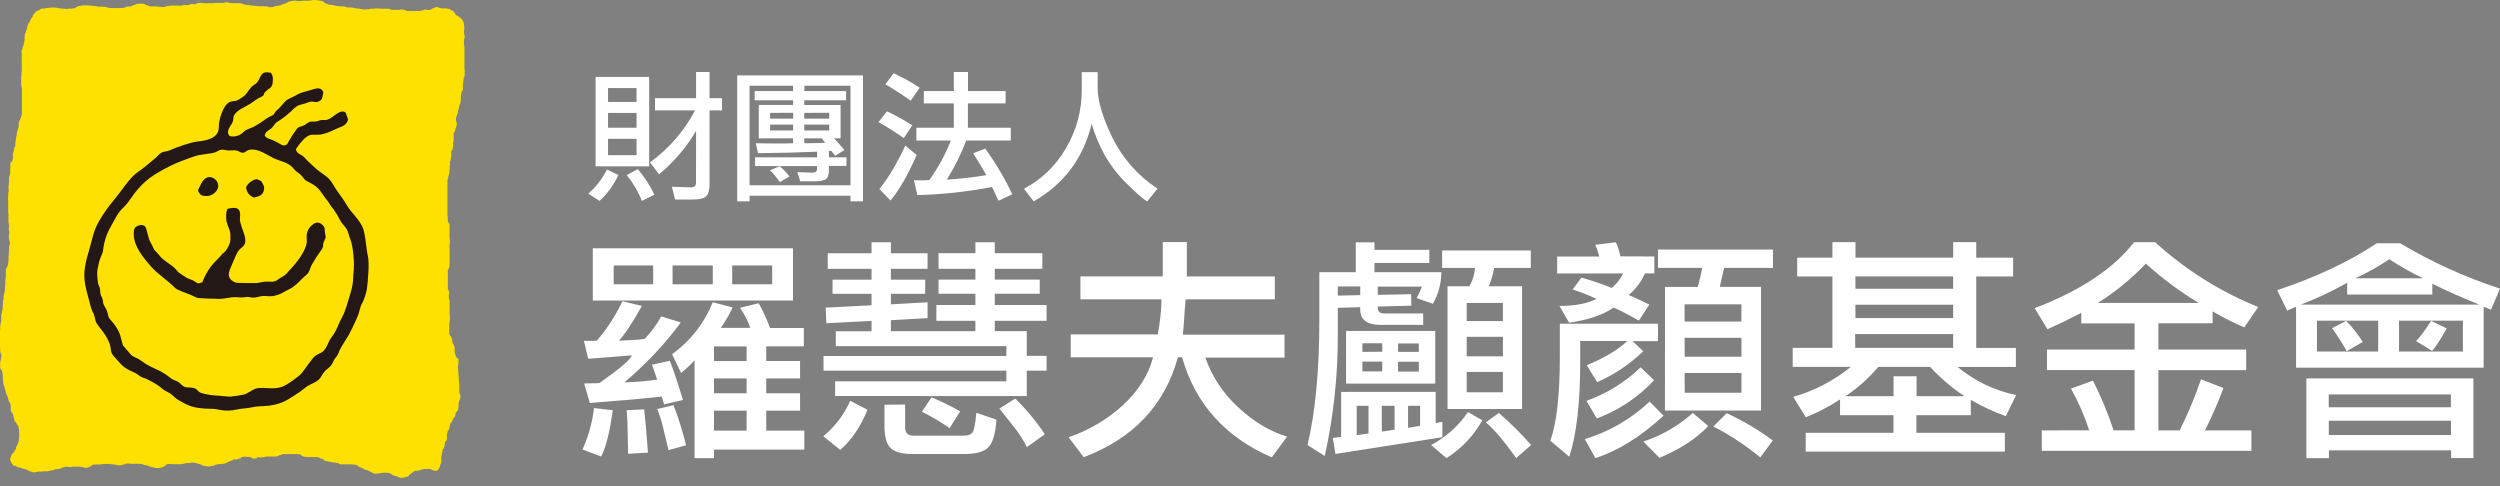 <svg width="180" height="35" viewBox="0 0 180 35" fill="none" xmlns="http://www.w3.org/2000/svg">
<rect x="0" y="0" width="180" height="35" fill="#808080" stroke="none"/>
<g clip-path="url(#clip0_602_812)">
<path d="M79.031 5.192V6.329C79.031 7.259 79.384 8.452 80.091 9.908C80.829 11.407 81.951 12.675 83.339 13.578L82.614 14.486C82.49 14.486 82.05 14.118 81.286 13.38C80.596 12.731 80.004 11.982 79.53 11.157C79.139 10.446 78.827 9.693 78.601 8.912C78.001 11.388 76.609 13.249 74.426 14.498L73.721 13.589C74.982 12.935 76.032 11.925 76.743 10.679C77.501 9.407 77.897 7.947 77.887 6.459V5.192H79.031ZM66.004 11.157C65.35 12.635 64.721 13.728 64.115 14.438L63.315 13.608C63.933 12.862 64.555 11.82 65.183 10.482L66.004 11.157ZM65.075 9.94C64.388 9.465 63.779 9.083 63.249 8.794L63.861 8.012C64.491 8.309 65.101 8.647 65.687 9.025L65.075 9.94ZM65.573 7.251C64.89 6.771 64.281 6.377 63.747 6.069L64.348 5.268C64.743 5.472 65.053 5.631 65.277 5.744C65.522 5.875 65.835 6.066 66.217 6.316L65.573 7.251ZM65.979 10.121V9.197H68.675V7.443H66.517V6.557H68.675V5.183H69.696V6.557H72.403V7.443H69.689V9.197H72.776V10.116H69.568C69.197 11.101 68.728 12.046 68.169 12.934C69.123 12.877 70.074 12.768 71.017 12.609C70.751 12.135 70.435 11.611 70.067 11.036L70.936 10.698C71.686 11.731 72.338 12.834 72.884 13.991L71.888 14.455C71.807 14.287 71.732 14.13 71.663 13.971C71.603 13.792 71.521 13.621 71.417 13.464C69.646 13.806 67.85 14.001 66.047 14.047L65.805 12.975C66.044 12.975 66.268 12.985 66.481 12.985C66.616 12.985 66.758 12.978 66.909 12.965C67.546 12.088 68.067 11.13 68.461 10.116L65.979 10.121ZM56.148 13.108C56.027 12.956 55.914 12.811 55.816 12.673C55.708 12.522 55.581 12.386 55.44 12.268L56.133 11.96C56.396 12.182 56.634 12.433 56.842 12.708L56.148 13.108ZM57.908 9.959V10.313H58.004L58.769 10.303L59.412 10.283L59.166 9.959H57.908ZM60.052 9.959C60.264 10.184 60.512 10.465 60.797 10.803L60.134 11.218L59.848 10.862H59.682V11.326H60.947V11.949H59.682V12.215C59.682 12.585 59.602 12.816 59.446 12.909C59.29 13.002 59.032 13.056 58.65 13.056H57.619L57.405 12.394L58.475 12.433C58.714 12.433 58.832 12.335 58.832 12.138V11.955H54.366V11.326H58.834V10.921C57.602 10.979 56.184 11.015 54.578 11.029L54.417 10.313C54.97 10.325 55.413 10.332 55.765 10.332C56.301 10.332 56.748 10.332 57.101 10.313V9.959H54.631V7.557H57.101V7.219H54.334V6.557H57.101V6.171H53.967V13.341H61.236V6.171H57.916V6.557H60.917V7.221H57.908V7.558H60.522V9.959H60.052ZM57.908 8.971V9.395H59.704V8.971H57.908ZM55.448 8.971V9.395H57.108V8.971H55.448ZM55.448 8.127V8.542H57.108V8.119L55.448 8.127ZM57.908 8.127V8.542H59.704V8.119L57.908 8.127ZM53.081 5.43H62.135V14.496H61.236V14.092H53.969V14.496H53.081V5.43ZM45.831 6.34H43.779V7.339H45.831V6.34ZM43.779 11.174H45.831V9.992H43.779V11.174ZM43.779 9.197H45.831V8.13H43.779V9.197ZM50.118 9.423C49.414 10.614 48.513 11.672 47.454 12.55L46.802 11.689C48.151 10.712 49.262 9.433 50.047 7.95H47.159V7.072H50.118V5.183H51.089V7.072H51.987V7.95H51.089V13.211C51.089 13.674 51.008 13.979 50.844 14.131C50.679 14.283 50.369 14.364 49.904 14.364H48.608L48.377 13.449L49.765 13.488C49.997 13.488 50.112 13.383 50.112 13.172L50.118 9.423ZM44.525 12.598C44.198 13.307 43.737 13.942 43.167 14.467L42.36 13.944C42.915 13.46 43.37 12.868 43.698 12.204L44.525 12.598ZM46.741 5.538V11.976H42.882V5.538H46.741ZM46.219 14.467C45.952 13.794 45.584 13.168 45.127 12.61L45.924 12.175C46.395 12.736 46.796 13.354 47.119 14.015L46.219 14.467Z" fill="white"/>
<path d="M168.964 25.282C168.648 24.709 168.295 24.158 167.908 23.631L168.929 23.101C169.376 23.564 169.775 24.073 170.119 24.62L168.964 25.282ZM173.955 24.555C174.176 24.359 174.539 23.874 175.044 23.101L176.166 23.648C175.668 24.516 175.314 25.056 175.11 25.265L173.955 24.555ZM165.656 21.931H178.516C177.348 21.469 176.218 20.969 175.127 20.431V21.204H168.997V20.36C167.924 20.968 166.808 21.493 165.658 21.931H165.656ZM167.668 29.321H176.465V28.398H167.668V29.321ZM172.033 18.665C171.257 19.185 170.443 19.643 169.598 20.034H174.466C173.623 19.639 172.81 19.181 172.033 18.665ZM171.231 23.086H166.821V25.312H171.231V23.086ZM177.329 23.086H172.73V25.312H177.329V23.086ZM167.673 31.318H176.47V30.295H167.673V31.318ZM164.673 22.362L163.958 20.892C166.74 19.969 169.13 18.843 171.13 17.516H172.815C175.084 18.869 177.494 19.963 180 20.779L179.353 22.298L178.823 22.083V26.472H165.317V22.083L164.673 22.362ZM166.058 27.244H178.083V32.983H176.481V32.426H167.684V32.986H166.058V27.244ZM154.509 18.972C153.477 20.061 152.315 21.014 151.051 21.81H158.308C156.951 20.995 155.676 20.047 154.502 18.977L154.509 18.972ZM150.42 30.982C150.083 29.94 149.645 28.935 149.111 27.981L150.694 27.405C151.279 28.557 151.775 29.753 152.177 30.982H153.692V26.644H147.385V25.167H153.692V23.285H149.853V22.526C148.99 22.975 148.176 23.37 147.418 23.707L146.497 22.188C149.801 20.923 152.185 19.34 153.65 17.438H155.168C157.354 19.426 159.867 21.006 162.594 22.105L161.588 23.572C160.803 23.238 160.042 22.853 159.307 22.418V23.277H155.405V25.167H161.725V26.651H155.405V30.989H156.937C157.531 29.8 158.044 28.57 158.472 27.309L160.089 27.937C159.702 28.979 159.259 29.997 158.761 30.989H162.102V32.459H147.008V30.989L150.42 30.982ZM136.335 28.525V27.09H137.995V28.525H141.434C140.532 27.923 139.703 27.214 138.966 26.413H135.238C134.553 27.229 133.756 27.94 132.871 28.525H136.335ZM133.577 25.046H140.628V24.055H133.57L133.577 25.046ZM133.593 20.789H140.628V19.899H133.587L133.593 20.789ZM133.593 22.9H140.628V21.943H133.587L133.593 22.9ZM132.486 28.756C131.709 29.269 130.882 29.7 130.018 30.042L129.114 28.575C130.625 28.145 132.036 27.41 133.263 26.413H129.075V25.046H131.935V19.904H129.397V18.554H131.935V17.433H133.595V18.554H140.629V17.433H142.289V18.554H144.945V19.904H142.289V25.051H145.144V26.418H140.945C142.169 27.432 143.619 28.128 145.167 28.444L144.42 29.963C143.546 29.651 142.702 29.259 141.897 28.791V29.894H137.982V31.163H144.351V32.513H130.011V31.163H136.329V29.894H132.48L132.486 28.756ZM121.298 28.278H125.384V26.855H121.291L121.298 28.278ZM121.298 25.687H125.384V24.323H121.291L121.298 25.687ZM125.384 21.91H121.291V23.148H125.377L125.384 21.91ZM119.882 20.657H122.239C122.395 20.063 122.503 19.605 122.561 19.288H119.374V17.968H127.653V19.288H124.134C124.088 19.508 124.038 19.739 123.98 19.98C123.922 20.221 123.872 20.426 123.829 20.655H126.791V29.556H119.875L119.882 20.657ZM126.742 32.932C125.696 32.073 124.565 31.326 123.367 30.704L124.32 29.75C125.491 30.285 126.603 30.943 127.64 31.713L126.742 32.932ZM122.992 30.673C122.163 31.564 120.994 32.328 119.483 32.966L118.321 31.794C119.634 31.361 120.845 30.66 121.882 29.733L122.992 30.673ZM117.17 24.553H113.774V26.104C113.774 29.017 113.512 31.278 112.989 32.885L111.624 31.73C112.079 30.474 112.307 28.461 112.308 25.691V23.311H119.374V24.563H117.548L118.315 25.291C117.345 26.225 116.222 26.978 114.995 27.517L114.248 26.295C115.481 25.793 116.455 25.213 117.17 24.555V24.553ZM119.112 18.466V19.685H118.431C118.171 20.289 117.773 20.821 117.269 21.236C117.907 21.525 118.399 21.754 118.751 21.93L118.001 23.084C116.901 22.47 116.287 22.159 116.162 22.159C115.415 22.677 114.351 23.035 112.979 23.233L112.281 22.028C113.388 22.028 114.278 21.859 114.952 21.521C114.395 21.258 113.821 21.032 113.234 20.846L113.863 19.987C114.602 20.195 115.33 20.444 116.043 20.731C116.389 20.448 116.672 20.092 116.872 19.688H112.114V18.469H115.145C115.078 18.178 114.981 17.895 114.854 17.625L116.336 17.445C116.438 17.597 116.549 17.934 116.668 18.457L119.112 18.466ZM119.775 29.931C118.142 31.436 116.507 32.454 114.871 32.983L114.106 31.615C115.845 31.094 117.442 30.17 118.771 28.915L119.775 29.931ZM119.095 27.373C117.95 28.605 116.539 29.548 114.974 30.128L114.223 28.859C115.676 28.344 117.005 27.523 118.124 26.45L119.095 27.373ZM102.248 30.658V29.218H101.38V30.803L102.248 30.658ZM100.409 30.94V29.218H99.489V31.075L100.409 30.94ZM97.682 29.218V31.328L98.533 31.214V29.218H97.682ZM105.602 28.243H108.21V26.778H105.602V28.243ZM105.602 25.657H108.21V24.252H105.602V25.657ZM108.21 21.81H105.602V23.115H108.21V21.81ZM102.155 25.336V24.728H100.661V25.336H102.155ZM102.155 26.754V26.045H100.661V26.754H102.155ZM96.321 21.285L97.937 21.249V20.627H96.321V21.285ZM99.522 26.742V26.033H98.092V26.742H99.522ZM99.522 25.324V24.717H98.092V25.336L99.522 25.324ZM104.221 20.61H105.788C106.031 20.211 106.172 19.758 106.198 19.29H103.833V18.034H110.218V19.29H107.579C107.504 19.745 107.372 20.188 107.187 20.61H109.588V29.45H104.221V20.61ZM109.164 32.981C108.313 31.78 107.586 30.922 106.983 30.407L107.919 29.732C108.744 30.447 109.52 31.219 110.243 32.041L109.164 32.981ZM106.728 30.258C106.107 31.373 105.219 32.311 104.147 32.984L103.038 32.044C104.101 31.485 105.013 30.669 105.694 29.667L106.728 30.258ZM103.338 23.825V27.62H96.917V23.829L103.338 23.825ZM103.37 28.214V30.457L103.85 30.373V31.48L96.15 32.685L95.964 31.528L96.56 31.463V28.217L103.37 28.214ZM96.321 24.04C96.337 26.997 96.022 29.946 95.383 32.831L94.141 32.041C94.708 29.664 94.992 26.662 94.993 23.034V19.597H97.615V17.446H98.962V17.99H102.912V18.93H98.962V19.597H103.775C103.777 20.398 103.566 21.185 103.162 21.874L102.001 21.46C102.15 21.198 102.275 20.921 102.374 20.635H99.199V21.229L101.601 21.182L101.617 22.007L99.199 22.072V22.152C99.199 22.429 99.353 22.568 99.659 22.568H102.47V23.392H99.403C98.426 23.392 97.937 23.023 97.937 22.286V22.117L96.321 22.164V24.04ZM85.266 22.858C85.243 23.288 85.208 23.702 85.165 24.097H92.487V25.746H86.782C87.272 27.136 88.099 28.378 89.185 29.358C90.292 30.38 91.454 31.073 92.671 31.436L91.569 32.932C88.208 31.469 86.056 29.067 85.112 25.724H84.808C83.865 29.168 81.605 31.566 78.028 32.919L76.939 31.482C78.401 30.987 79.746 30.189 80.889 29.139C81.996 28.096 82.705 26.958 83.017 25.724H77.092V24.075H83.361C83.52 23.243 83.61 22.399 83.632 21.552H77.791V19.902H83.718V17.43H85.452V19.904H91.789V21.553H85.369C85.323 21.992 85.29 22.426 85.266 22.855V22.858ZM68.37 30.825C67.735 30.382 67.07 29.987 66.378 29.644L67.077 28.602C67.79 28.911 68.479 29.247 69.136 29.615L68.37 30.825ZM60.129 28.513V27.458H72.459V26.686H59.294V25.631H72.459V24.921H60.177V23.849H62.751V23.105L59.498 23.273L59.448 22.149L62.751 21.98V21.155H59.943V20.134H62.751V19.355H59.597V18.235H62.751V17.445H64.145V18.235H66.784V19.355H64.145V20.134H66.614V21.155H64.145V21.913L66.784 21.766V22.904L64.145 23.052V23.844H70.227V23.099H67.418V21.96H70.23V21.151H67.575V20.13H70.23V19.352H67.575V18.231H70.23V17.441H71.624V18.231H75.049V19.352H71.624V20.13H74.859V21.151H71.624V21.96H75.354V23.096H71.624V23.84H73.925V25.623H75.354V26.686H73.925V28.516L60.129 28.513ZM62.461 29.504C61.963 30.724 61.309 31.686 60.5 32.39L59.277 31.413C60.112 30.728 60.776 29.852 61.216 28.857L62.461 29.504ZM73.938 32.193C73.664 31.652 73.334 31.143 72.954 30.673C72.579 30.201 72.247 29.782 71.958 29.418L73.098 28.695C73.896 29.474 74.61 30.336 75.228 31.268L73.938 32.193ZM65.169 29.124V30.792C65.169 31.175 65.372 31.369 65.782 31.369H69.357C69.709 31.369 69.936 31.281 70.041 31.104C70.145 30.927 70.227 30.476 70.297 29.718L71.744 30.214C71.674 31.202 71.488 31.863 71.18 32.193C70.871 32.522 70.297 32.689 69.41 32.689H65.664C64.992 32.689 64.498 32.562 64.18 32.309C63.863 32.056 63.697 31.533 63.682 30.741V29.141L65.169 29.124ZM53.757 31.004V29.57H51.405V31.004H53.757ZM53.757 28.317V27.244H51.405V28.317H53.757ZM55.597 20.465V19.114H52.719V20.465H55.597ZM44.184 19.114V20.465H47.029V19.114H44.184ZM48.425 19.114V20.465H51.32V19.114H48.425ZM53.757 25.996V24.941H51.405V25.996H53.757ZM48.135 32.41C48 31.874 47.864 31.31 47.728 30.722C47.626 30.288 47.489 29.863 47.318 29.451L48.495 29.173C48.858 30.113 49.159 31.078 49.396 32.059L48.135 32.41ZM45.224 32.672C45.212 32.112 45.2 31.572 45.189 31.057C45.189 30.515 45.165 30.009 45.119 29.537L46.38 29.472C46.458 30.112 46.549 31.151 46.654 32.589L45.224 32.672ZM44.116 29.536C43.909 31.087 43.633 32.199 43.286 32.87L41.94 32.363C42.368 31.418 42.648 30.411 42.77 29.379L44.116 29.536ZM49.02 23.218C47.836 24.814 46.47 26.261 44.951 27.53C45.744 27.512 46.534 27.445 47.318 27.33L46.943 26.258L48.223 25.979C48.402 26.384 48.721 27.33 49.175 28.8L47.813 29.112L47.647 28.552C46.385 28.696 44.659 28.85 42.467 29.014L42.06 27.611C42.264 27.601 42.455 27.595 42.638 27.595C42.865 27.595 43.042 27.595 43.167 27.578C44.711 26.48 45.481 25.812 45.481 25.582L43.901 25.714C43.286 25.76 42.769 25.795 42.347 25.829L42.043 24.543H42.555C42.687 24.543 42.83 24.543 42.978 24.526C43.712 23.667 44.331 22.713 44.819 21.688L46.214 22.026C45.569 23.191 45.019 24.026 44.563 24.531C44.86 24.509 45.165 24.495 45.481 24.484C45.795 24.475 46.109 24.447 46.42 24.399C46.883 23.913 47.283 23.37 47.612 22.782L49.02 23.218ZM53.279 22.161L54.625 21.832C54.947 22.401 55.22 22.997 55.441 23.614H57.876V24.936H55.169V25.991H57.606V27.244H55.169V28.317H57.606V29.57H55.169V31.004H57.911V32.373H51.405V32.984H50.01V25.94C49.71 26.269 49.386 26.575 49.041 26.855L48.39 25.505C49.698 24.567 50.715 23.268 51.32 21.761L52.751 22.137C52.507 22.651 52.222 23.142 51.899 23.608H54.02C53.842 23.093 53.592 22.606 53.28 22.161H53.279ZM42.682 21.636V17.873H57.094V21.636H42.682Z" fill="white"/>
</g>
<g clip-path="url(#clip1_602_812)">
<path fill-rule="evenodd" clip-rule="evenodd" d="M33.402 2.215C33.422 2.169 33.434 2.119 33.437 2.069V1.958L33.402 1.821V1.692C33.372 1.568 33.312 1.455 33.228 1.361C33.157 1.266 33.009 1.223 32.953 1.133L32.881 1.108L32.814 1.092L32.782 0.99C32.732 0.945 32.693 0.89 32.666 0.828L32.543 0.752H32.465L32.455 0.714C32.392 0.684 32.424 0.678 32.362 0.64H32.244L32.194 0.607H31.819L31.753 0.588H31.684L31.504 0.507H31.469H31.418L31.334 0.527L31.312 0.552L31.1 0.625L31.073 0.663L30.979 0.704H30.944L30.876 0.722H30.841H30.808L30.707 0.687H30.672H30.586L30.505 0.707L30.491 0.737H30.434L30.334 0.773H30.281L30.215 0.791H30.18H29.297C29.221 0.739 29.134 0.706 29.043 0.695H29.01L28.943 0.676H28.907H28.874L28.774 0.711H28.738H28.179L28.157 0.682L27.975 0.627H27.941H27.364L27.297 0.61H26.991L26.924 0.629H26.89H26.703L26.636 0.648H26.601L26.534 0.666H26.329L26.263 0.684H26.227H26.175L26.024 0.644H25.957L25.889 0.625H25.855H25.804L25.737 0.607H25.617L25.517 0.573H25.447L25.33 0.538H25.294H24.955L24.938 0.507H24.892L24.775 0.454H24.739H24.4L24.332 0.435H24.298H24.247L23.924 0.356H23.857L23.789 0.336H23.755H23.67C23.616 0.295 23.55 0.272 23.482 0.273L23.427 0.246L23.412 0.211H23.367V0.184C23.26 0.166 23.299 0.119 23.218 0.07H23.15L23.013 0.036H22.944L22.807 0.003H22.502L22.364 0.036H22.314L22.246 0.054H21.804L21.738 0.071H21.393L21.327 0.052H21.291H21.106L21.038 0.07H20.986C20.891 0.102 20.795 0.129 20.697 0.15V0.203L20.57 0.25H20.535L20.251 0.35L20.208 0.39H20.111V0.42H19.924L19.759 0.459L19.734 0.481L19.597 0.518H19.41L19.309 0.498V0.465H19.14L19.073 0.448H19.039H18.529L18.462 0.428H18.393L18.327 0.411H18.224L18.157 0.393H18.122H18.02L17.902 0.358H17.765L17.698 0.341H17.663L17.545 0.32V0.292L17.27 0.225H17.236H16.591L16.406 0.174H16.371H16.252L16.184 0.192H16.134L16.066 0.21H16.032H15.438L15.371 0.229H15.335H14.659L14.592 0.21H14.557H14.252C14.188 0.237 14.125 0.269 14.065 0.306H13.964L13.896 0.288H13.862H13.777L13.539 0.369H13.183L13.065 0.404H13.031H12.25L12.183 0.423H12.132L12.029 0.442L11.794 0.507H11.758H11.64L11.573 0.489H11.538H11.471L11.403 0.47H11.369H11.268L11.196 0.464H10.859L10.792 0.446H10.758H10.707V0.413H10.646L10.622 0.387L10.458 0.345L10.44 0.302L10.303 0.27H9.91L9.842 0.29H9.79L9.735 0.334L9.64 0.373H9.605H9.57L9.504 0.441L9.349 0.471H9.18L8.923 0.562H8.875L8.808 0.581H8.773H7.925L7.858 0.563H7.806L7.668 0.511H7.633L7.565 0.493H7.531H7.411L7.348 0.479H7.314H7.025L6.961 0.442H6.924H6.805L6.738 0.423H6.704H6.635L6.568 0.405H6.482L6.416 0.387H6.381H5.889L5.839 0.42H5.787L5.72 0.439H5.651C5.552 0.501 5.503 0.493 5.411 0.577L5.329 0.599H5.262L5.195 0.618H5.159H4.939L4.875 0.644H4.84H4.685L4.618 0.625H4.583H4.462L4.396 0.607H4.311L4.245 0.589H4.209L4.006 0.541H3.701L3.634 0.559H3.599H3.514L3.448 0.578H3.412H3.294L3.245 0.612H3.209H3.057C2.979 0.621 2.907 0.654 2.849 0.706C2.785 0.746 2.715 0.777 2.643 0.799C2.552 0.844 2.419 1.057 2.368 1.111V1.142L2.327 1.251L2.262 1.299L2.126 1.557V1.605C2.109 1.641 2.079 1.67 2.042 1.686L1.965 1.88V1.914V2.01L1.927 2.105V2.138L1.898 2.175L1.864 2.282L1.84 2.392H1.811L1.789 2.469V2.55L1.77 2.613V2.646V2.903L1.751 2.966V2.999V3.047L1.715 3.093V3.207L1.633 3.416C1.633 3.516 1.571 3.574 1.546 3.671V3.736L1.565 3.799V3.832V5.131L1.546 5.194V5.227V5.436L1.526 5.499V5.532V6.11L1.546 6.173V6.206V6.286H1.579V7.372L1.576 7.44V7.473V8.244L1.528 8.371V8.421L1.454 8.558V8.594V8.642L1.414 8.668L1.363 8.768V8.834L1.344 8.897V9.107L1.325 9.17V9.203L1.27 9.33V9.363L1.218 9.555V9.588L1.199 9.651V9.684V9.748L1.161 9.86V9.924L1.142 9.987V10.053L1.123 10.116V10.212L1.104 10.277V10.309V10.469L1.065 10.594L1.034 10.608L1.019 10.694V10.726L0.999 10.789V10.854L0.929 11.062V11.095V11.415L0.892 11.526V11.629L0.817 11.643L0.782 11.676L0.744 11.8V11.903H0.752V12.014L0.733 12.077V12.11V12.522L0.646 12.762V13.163L0.627 13.226V13.259V13.396L0.608 13.461V13.55L0.628 13.613V13.646V13.79L0.609 13.854V13.887L0.59 13.95V13.983V14.175L0.571 14.238V14.271V14.367L0.59 14.43V14.463V15.346L0.609 15.409V15.442V16.002L0.63 16.067V16.131L0.649 16.195V16.228V16.34L0.63 16.403V16.436V16.516L0.649 16.579V16.612L0.668 16.677V16.708V16.804L0.634 16.932V17.11L0.653 17.172V17.238L0.707 17.414V17.447V17.575L0.669 17.686V17.719L0.65 17.782V17.815V18.089L0.631 18.152V18.186V18.409L0.612 18.474V18.827L0.593 18.89V18.923V18.987L0.56 19.067V19.116C0.527 19.155 0.509 19.203 0.507 19.254L0.461 19.274L0.437 19.333V19.383L0.418 19.446V19.479V19.976L0.397 20.039V20.072V20.12L0.378 20.183V20.216V20.521L0.359 20.584V20.617V20.827L0.34 20.975V21.007L0.305 21.087L0.29 21.184V21.264H0.257V21.504L0.238 21.569V21.602L0.219 21.665V21.698V21.905L0.198 21.97V22.002V22.178L0.179 22.241V22.274V22.37H0.145V22.483L0.109 22.611V22.644L0.09 22.707V22.74V23.108L0.07 23.171V23.204L0.032 23.299V23.333V23.429L0.013 23.492V23.525V23.782L-0.007 23.845V23.91L-0.026 23.973V24.006V24.151L-0.007 24.214V24.247V24.968L0.014 25.031V25.064V25.339L0.102 25.578V25.611V25.692L0.081 25.786H0.065V25.866L0.03 26.01V26.044L0.011 26.108V26.445L0.032 26.542C0.058 26.591 0.083 26.636 0.131 26.653L0.183 26.845V26.958L0.202 27.021V27.054V27.343L0.221 27.407V27.519L0.256 27.647V27.711L0.296 27.773V27.824H0.329V27.904L0.4 28.127V28.192L0.458 28.396L0.529 28.487L0.609 28.818C0.618 28.843 0.634 28.865 0.654 28.883V28.914C0.673 28.976 0.708 29.031 0.756 29.075V29.187L0.775 29.25V29.572L0.806 29.592L0.851 29.738L0.91 29.764L0.98 29.988V30.1L1.014 30.148V30.181L1.053 30.276V30.341L1.117 30.361C1.139 30.411 1.175 30.499 1.219 30.52C1.243 30.598 1.285 30.668 1.341 30.727V30.839L1.361 30.902V30.935L1.38 30.998V31.031V31.512L1.361 31.575V31.608V31.704L1.341 31.769V31.8C1.311 31.918 1.236 32.021 1.219 32.102L1.186 32.116V32.169L1.148 32.246V32.282V32.33C1.076 32.414 1.015 32.506 0.966 32.605L0.911 32.618C0.887 32.697 0.848 32.679 0.819 32.77C0.803 32.823 0.782 32.897 0.771 32.949L0.738 32.963V33.113V33.144C0.767 33.262 0.789 33.144 0.789 33.282H0.822C0.822 33.364 0.837 33.385 0.913 33.419L0.947 33.503L1.042 33.538H1.111C1.16 33.585 1.284 33.618 1.332 33.666H1.469C1.523 33.678 1.549 33.684 1.574 33.728L1.791 33.779H1.876L1.91 33.825H1.989L1.998 33.862L2.143 33.935L2.259 33.954L2.281 33.982L2.363 34.002H2.582L2.668 33.971L2.769 33.956H2.991L3.057 33.938H3.379L3.447 33.92H3.481L3.548 33.901H3.601L3.685 33.869L3.788 33.854H3.838C3.857 33.834 3.88 33.817 3.904 33.805L4.007 33.791H4.058L4.126 33.773H4.194L4.446 33.705C4.473 33.657 4.508 33.658 4.568 33.644H4.618L4.668 33.611H4.906L4.974 33.629H5.127L5.265 33.595H5.791L5.859 33.614H5.893L6.113 33.68H6.232C6.332 33.66 6.428 33.626 6.518 33.58C6.61 33.516 6.632 33.467 6.759 33.442H7.211L7.278 33.424H7.312H7.381L7.447 33.405H7.482H7.925L8.078 33.438H8.215L8.283 33.457H8.317H8.369V33.489H8.448L8.515 33.508H8.549H8.667L8.82 33.457H8.872L9.055 33.405L9.069 33.375H9.313L9.379 33.394H9.415H10.11L10.176 33.413H10.229L10.396 33.482H10.432H10.517V33.514H10.619C10.679 33.527 10.714 33.526 10.741 33.575L10.855 33.613H10.924V33.645H11.009L11.127 33.665V33.694H11.449L11.724 33.64V33.613C11.771 33.607 11.817 33.59 11.856 33.562C11.895 33.535 11.927 33.498 11.948 33.455L12.019 33.43L12.114 33.404H12.352L12.419 33.423H12.454H13.065L13.131 33.405H13.183L13.267 33.374L13.437 33.342H13.692L13.792 33.306H13.828H13.944L14.082 33.341H14.151L14.288 33.412L14.326 33.405H14.394L14.416 33.434H14.46C14.496 33.499 14.617 33.503 14.682 33.545H14.751L14.868 33.58H14.904H15.14L15.24 33.544H15.276H15.343C15.477 33.477 15.62 33.433 15.768 33.415H15.938L16.005 33.397H16.073L16.175 33.378C16.199 33.355 16.228 33.34 16.26 33.333H16.311C16.352 33.293 16.458 33.261 16.498 33.221H16.532L16.645 33.183L16.689 33.144H16.752L16.8 33.078H17.091L17.112 33.05L17.328 32.995L17.336 32.944L17.513 32.882H17.549H17.702L17.769 32.9H17.805H17.974C18.055 32.918 18.131 32.957 18.194 33.013H18.448C18.458 32.988 18.474 32.966 18.495 32.949C18.516 32.932 18.541 32.921 18.567 32.916H18.651L18.718 32.934H18.889L19.164 32.871H19.876L20.078 32.816V32.791C20.171 32.786 20.26 32.753 20.333 32.695H21.47L21.536 32.713H21.604C21.663 32.75 21.705 32.761 21.724 32.826H21.772L21.786 32.859L21.944 32.889H22.029L22.096 32.907H22.131H22.826L22.944 32.941H22.995L23.112 33.023L23.233 33.039L23.249 33.085H23.318L23.337 33.148H23.381L23.435 33.197H23.471H23.521L23.625 33.217L23.706 33.25H23.759L23.897 33.283H23.949L24.016 33.301H24.05H24.136L24.235 33.338H24.27H24.356C24.372 33.356 24.384 33.372 24.411 33.398L24.492 33.433H25.34L25.407 33.452H25.441H25.579V33.483H25.646L25.748 33.504C25.771 33.58 25.825 33.604 25.899 33.641H25.953C26.001 33.667 26.014 33.694 26.071 33.707H26.104C26.152 33.736 26.157 33.731 26.183 33.776L26.285 33.81L26.311 33.831L26.449 33.854L26.629 33.939C26.668 34.001 26.678 33.954 26.74 34.007L26.799 34.014C26.845 34.063 26.906 34.096 26.974 34.107H27.092L27.159 34.089H27.193H27.346V34.056H27.5L27.566 34.038H27.602H27.907L28.142 34.094L28.153 34.125L28.305 34.208L28.352 34.243L28.432 34.265H28.5C28.599 34.327 28.737 34.355 28.775 34.39L28.871 34.41H28.973L29.194 34.346H29.229L29.392 34.291L29.444 34.245L29.457 34.195C29.624 34.118 29.692 33.956 29.924 33.897H30.127V33.864H30.229L30.31 33.845L30.324 33.813L30.416 33.799H30.467L30.516 33.765H30.941C31.078 33.797 31.15 33.864 31.28 33.894H31.467C31.479 33.871 31.496 33.85 31.516 33.833C31.536 33.817 31.56 33.805 31.585 33.798V33.737L31.631 33.698L31.689 33.542V33.493L31.757 33.365L31.772 33.268V32.883L31.791 32.82V32.772L31.827 32.661V32.595L31.866 32.5V32.468V32.403C31.88 32.349 31.866 32.359 31.914 32.337L32.006 32.133V32.098V32.019L32.025 31.955V31.922L32.044 31.859V31.793H32.095L32.103 31.74L32.146 31.727L32.181 31.59V31.287L32.2 31.222V31.158L32.257 31.001H32.282V30.957C32.33 30.935 32.336 30.909 32.349 30.858V30.81L32.399 30.618V30.576L32.435 30.448L32.491 30.439C32.514 30.379 32.546 30.322 32.587 30.272L32.605 30.162L32.668 30.091L32.701 30.074L32.786 29.916V29.885V29.822L32.846 29.664H32.89L32.913 29.577L32.956 29.565L32.993 29.44V29.375L33.013 29.312V29.279V29.071L33.032 29.008V28.958C33.061 28.848 33.111 28.796 33.134 28.701V28.653L33.153 28.59V28.493C33.142 28.413 33.113 28.336 33.068 28.269V27.595L33.049 27.532V27.499V27.387L33.028 27.323V27.291V27.131L33.009 27.067V27.035V26.842L32.99 26.778V26.594L32.971 26.531V26.498V26.347L32.99 26.283V26.25L33.011 26.187V26.154V25.898L32.989 25.803H32.909C32.894 25.74 32.847 25.714 32.809 25.666V25.586L32.737 25.412V25.377V24.993L32.631 24.739L32.598 24.727L32.55 24.527V24.431L32.51 24.294C32.466 24.275 32.472 24.272 32.466 24.212L32.425 24.203L32.391 24.102C32.352 24.084 32.362 24.102 32.347 24.036V23.285L32.366 23.222V23.172L32.387 23.109V23.076V22.723L32.367 22.66V21.651L32.316 21.49V21.184L32.336 21.121V21.088V21.023L32.312 20.931L32.244 20.819V20.783V19.436L32.29 19.384L32.348 19.228V19.196L32.367 19.133V19.1V17.576L32.388 17.513V17.48V17.223L32.369 17.16V16.199C32.352 16.113 32.312 16.034 32.255 15.969V15.909L32.235 15.846V15.813V15.61L32.216 15.545V13.001L32.237 12.938V12.873H32.27V12.761L32.29 12.698V12.665L32.323 12.585L32.34 12.489V12.452L32.359 12.389V12.356V12.243L32.378 12.18V12.147V11.955L32.399 11.892V11.859V11.602L32.429 11.581L32.451 11.506V11.458L32.47 11.393V11.362V11.314L32.491 11.249V11.216V10.873C32.529 10.838 32.525 10.811 32.575 10.793L32.608 10.616V10.585L32.627 10.521V10.488V10.296L32.661 10.159V9.61L32.721 9.486L32.749 9.471V9.417L32.784 9.383V9.317L32.804 9.221L32.852 9.141V9.093L32.89 8.999V8.964V8.882L32.852 8.771V8.738L32.832 8.675V8.642V8.484L32.969 8.099V8.066V7.955H33.004L33.02 7.859V7.826L33.059 7.731V7.698V7.617L33.094 7.571V7.538L33.144 7.427L33.16 7.329V7.298L33.179 7.234V7.201V6.88L33.2 6.817V6.752C33.215 6.658 33.256 6.569 33.318 6.496L33.335 6.4V6.335L33.321 6.273V6.144L33.34 6.081V6.048V5.984L33.359 5.92V5.773L33.379 5.71V5.662L33.399 5.566L33.425 5.546L33.447 5.47V5.373L33.459 5.312V5.279V5.038L33.439 4.974V4.941V3.32L33.404 3.192V2.871L33.457 2.695V2.662V2.566L33.437 2.471H33.406V2.215H33.402Z" fill="#FFE100"/>
<path fill-rule="evenodd" clip-rule="evenodd" d="M16.555 9.816C16.301 9.577 16.444 9.305 16.583 9.067C16.665 8.965 16.729 8.849 16.772 8.725C16.814 8.573 16.793 8.407 16.846 8.314C17.06 7.913 17.648 7.709 18.017 7.472C18.155 7.379 18.515 7.115 18.632 7.06C19.192 6.807 18.86 6.847 19.135 6.577C19.312 6.401 19.588 6.317 19.62 6.036C19.655 5.71 19.698 5.53 19.506 5.241C19.029 5.152 18.887 5.209 18.689 5.639C18.465 6.121 18.347 5.999 18.066 6.306C17.841 6.549 17.762 6.81 17.462 6.993C17.338 7.084 17.206 7.165 17.068 7.234C16.895 7.295 16.695 7.263 16.532 7.344C16.041 7.589 15.744 8.651 15.754 9.146C15.769 9.958 14.876 10.122 14.216 10.19C13.733 10.24 12.714 10.602 12.252 10.808C11.813 11.003 11.737 10.808 11.366 11.212C11.152 11.444 10.903 11.603 10.679 11.809C10.129 12.291 9.786 12.393 9.288 12.998C8.883 13.491 8.571 13.959 8.178 14.433C7.777 14.905 7.422 15.413 7.117 15.952C6.717 16.652 6.67 17.148 6.453 17.874C5.831 19.953 6.041 20.191 6.558 22.175C6.609 22.326 6.673 22.473 6.75 22.612C6.812 22.779 6.858 22.951 6.888 23.127C6.937 23.311 7.276 23.695 7.414 23.89C7.606 24.142 7.763 24.42 7.88 24.714C8.046 25.126 7.887 25.321 8.215 25.675C8.832 26.33 8.778 26.425 9.654 26.816C10.066 27.003 9.937 27.091 10.5 27.261C10.779 27.392 11.05 27.54 11.311 27.703C11.618 27.901 11.674 28.04 12.074 28.23C12.474 28.421 12.497 28.6 12.81 28.78C13.577 29.23 13.858 29.354 14.761 29.418C15.28 29.454 15.325 29.391 15.871 29.521C16.265 29.589 16.668 29.576 17.057 29.483C17.427 29.399 17.828 29.403 18.186 29.32C18.636 29.218 18.924 29.27 19.366 29.209C20.16 29.099 20.558 28.9 21.203 28.465C21.468 28.307 21.721 28.129 21.959 27.931C22.258 27.677 22.484 27.65 22.783 27.459C23.142 27.227 23.121 27.033 23.367 26.753C23.613 26.473 23.803 26.466 23.976 26.067C24.149 25.667 24.287 25.726 24.438 25.243C24.454 25.192 24.85 24.507 24.899 24.452C25.174 24.088 25.569 23.186 25.765 22.737C25.919 22.383 25.863 22.188 26.101 21.783C26.249 21.473 26.356 21.145 26.417 20.808C26.494 20.244 26.606 18.941 26.485 18.422C26.348 17.857 26.329 16.791 26.073 16.289C25.754 15.656 25.309 15.35 24.988 14.794C24.666 14.238 24.284 13.817 23.957 13.244C23.602 12.621 23.121 12.525 22.605 12.008C22.39 11.796 22.139 11.596 21.952 11.371C21.711 11.084 21.402 11.131 21.305 10.766C21.337 10.628 21.676 10.244 21.79 10.112C21.972 9.898 22.213 9.7 22.519 9.7H22.9C23.272 9.7 23.795 9.481 24.137 9.309C24.549 9.104 24.942 9.089 25.062 8.601L24.883 8.094L24.722 8.022L24.644 8.031C24.259 8.031 23.844 8.639 23.428 8.639H23.201C22.98 8.639 22.89 8.753 22.669 8.753H22.365C22.155 8.802 22.029 8.979 21.829 9.052C21.581 9.141 21.468 9.124 21.31 9.367C21.072 9.694 20.858 10.038 20.67 10.396L20.508 10.468L20.428 10.46H20.352C20.266 10.436 19.889 10.195 19.706 10.118C19.466 10.016 19.197 9.98 19.058 9.773C19.099 9.49 19.293 9.419 19.503 9.269C19.661 9.157 19.778 8.886 19.934 8.79C20.314 8.561 20.668 8.291 20.988 7.984C21.538 7.428 21.588 7.609 22.225 7.361C22.584 7.223 22.637 7.45 22.987 7.287C23.261 7.149 23.208 6.912 23.281 6.666C23.154 6.211 22.702 6.376 22.371 6.482C22.114 6.563 21.628 6.667 21.409 6.809C21.134 6.982 20.722 7.108 20.553 7.282C20.384 7.457 20.105 7.812 19.928 7.947C19.778 8.061 19.79 8.212 19.609 8.311C19.46 8.37 19.319 8.445 19.187 8.535C18.938 8.722 18.679 8.893 18.409 9.048C18.086 9.255 17.766 9.269 17.535 9.501C17.414 9.629 17.262 9.725 17.093 9.778C16.925 9.831 16.746 9.84 16.573 9.805M25.485 19.261C25.383 20.117 25.492 20.308 25.21 21.19C25.034 21.739 24.899 22.355 24.614 22.872C24.299 23.443 24.277 23.771 23.819 24.354C23.672 24.543 23.598 24.853 23.428 25.1C23.19 25.446 23.031 25.403 22.741 25.589C22.492 25.747 21.949 26.601 21.732 26.857C21.496 27.132 20.716 27.681 20.381 27.819C19.658 28.127 18.884 27.797 18.36 28C18.126 28.089 17.898 28.287 17.616 28.395C17.28 28.469 16.939 28.523 16.596 28.556C16.418 28.567 15.806 28.484 15.534 28.477C15.204 28.457 14.877 28.402 14.559 28.314C14.164 28.215 14.246 27.952 13.82 27.913C13.371 27.873 13.322 27.952 12.979 27.617C12.714 27.357 12.514 27.428 12.258 27.198C12.043 27.025 11.813 26.872 11.571 26.739C10.91 26.411 10.701 26.377 10.081 25.916C9.817 25.718 9.611 25.751 9.378 25.482L8.86 24.875C8.802 24.744 8.697 24.239 8.604 23.991C8.487 23.729 8.337 23.484 8.159 23.26C7.895 22.935 7.834 22.985 7.746 22.539C7.667 22.16 7.459 22.078 7.415 21.733C7.409 21.578 7.362 21.428 7.278 21.298C7.197 21.133 7.231 20.982 7.201 20.806C7.171 20.631 7.085 20.544 7.057 20.381C7.028 20.218 7.014 19.991 7 19.832C6.97 19.482 7.063 19.199 7.138 18.86C7.208 18.549 7.395 18.271 7.425 18.008C7.489 17.403 7.68 16.819 7.986 16.292C8.299 15.759 8.431 15.373 8.898 14.927C9.317 14.525 9.526 14.068 9.919 13.634C10.265 13.217 10.675 12.859 11.134 12.571C11.62 12.271 12.125 12.002 12.646 11.765C12.907 11.647 14.091 11.198 14.325 11.167C14.633 11.127 15.012 11.069 15.314 11.018C15.706 10.954 15.757 10.692 16.227 10.801C16.639 10.898 16.914 10.737 17.196 10.9C17.649 11.164 17.628 10.826 18.004 10.778C18.625 10.697 19.165 11.127 19.679 11.378C20.193 11.629 20.771 11.661 21.166 12.169C21.354 12.415 21.578 12.46 21.762 12.711C22.008 13.055 22.087 13.027 22.431 13.218C23.061 13.567 23.13 13.919 23.531 14.395C23.711 14.607 23.759 14.778 24.006 15.058C24.177 15.287 24.326 15.532 24.451 15.79C24.641 16.164 24.741 16.171 24.93 16.45C25.097 16.7 25.117 16.999 25.239 17.274C25.402 17.65 25.522 18.86 25.473 19.271L25.485 19.261Z" fill="#231815"/>
<path fill-rule="evenodd" clip-rule="evenodd" d="M16.36 15.06C16.316 15.183 16.291 15.311 16.285 15.441V15.747C16.285 16.126 16.588 16.528 16.588 16.885V17.257C16.588 17.555 16.289 18.128 16.006 18.269C15.929 18.423 15.379 18.916 15.181 19.192C14.926 19.54 14.72 19.92 14.568 20.323C14.223 20.448 14.275 20.424 13.983 20.239C13.785 20.114 13.57 20.088 13.404 19.981C13.238 19.874 13.068 19.755 12.904 19.646C12.767 19.55 12.663 19.365 12.492 19.224C12.232 19.008 11.726 18.711 11.557 18.486C11.435 18.331 11.303 18.185 11.16 18.049C11.046 17.925 10.981 17.68 10.866 17.5C10.627 17.141 10.591 16.402 10.421 16.278C10.216 16.141 10.008 16.203 9.805 16.318C9.602 16.433 9.622 16.782 9.636 16.985C9.69 17.8 10.338 18.57 10.843 19.156C11.347 19.742 12.095 20.198 12.606 20.732C12.76 20.894 13.5 21.133 13.764 21.244C13.973 21.332 14.145 21.467 14.379 21.467C14.667 21.467 14.956 21.508 15.214 21.503C15.472 21.497 15.751 21.548 15.984 21.509C16.216 21.471 16.469 21.434 16.719 21.405C17.012 21.371 17.285 21.435 17.486 21.413C17.989 21.358 17.706 21.372 18.182 21.426C18.438 21.453 18.645 21.335 18.904 21.314C19.188 21.291 19.398 21.368 19.665 21.314C20.252 21.203 20.377 21.032 20.863 20.8C21.197 20.64 21.52 20.309 21.777 20.043C21.915 19.893 22.096 19.803 22.203 19.631C22.311 19.46 22.341 19.254 22.457 19.049C22.653 18.697 22.871 18.357 23.11 18.033C23.356 17.699 23.198 17.703 23.318 17.406C23.472 17.018 23.481 17.206 23.402 16.767C23.349 16.483 23.44 16.362 23.176 16.159C23.097 16.08 22.991 16.033 22.879 16.028C22.767 16.022 22.657 16.058 22.57 16.129C22.172 16.391 22.033 16.784 22.085 17.244C22.163 17.93 21.344 18.946 20.883 19.412C20.727 19.568 20.666 19.708 20.47 19.839C20.275 19.969 20.164 20.01 19.962 20.164C19.76 20.318 19.482 20.279 19.239 20.277C18.86 20.277 18.827 20.33 18.505 20.377C18.39 20.393 17.027 20.377 16.965 20.349C16.427 20.117 16.364 19.8 16.605 19.277C16.76 18.941 16.944 18.426 17.121 18.124C17.351 17.732 17.808 17.782 17.62 16.999C17.535 16.648 17.237 16.03 17.277 15.709C17.367 14.959 17.047 14.871 16.353 15.041" fill="#231815"/>
<path fill-rule="evenodd" clip-rule="evenodd" d="M14.269 13.655V13.774C14.425 14.049 14.514 14.113 14.842 14.113H14.917C15.269 14.113 15.714 13.763 15.714 13.392C15.711 13.229 15.647 13.072 15.535 12.953C15.423 12.834 15.27 12.76 15.107 12.747C14.605 12.747 14.455 13.335 14.269 13.655Z" fill="#231815"/>
<path fill-rule="evenodd" clip-rule="evenodd" d="M17.723 13.465C17.727 13.636 17.784 13.801 17.887 13.938C17.989 14.075 18.133 14.175 18.296 14.226C18.709 14.127 19.018 14.018 19.018 13.506C19.018 13.354 18.88 13.184 18.803 13.035L18.486 12.898C18.323 12.927 18.17 12.993 18.038 13.092C17.905 13.19 17.798 13.318 17.723 13.465Z" fill="#231815"/>
</g>
<defs>
<clipPath id="clip0_602_812">
<rect width="138.063" height="27.801" fill="white" transform="translate(41.937 5.183)"/>
</clipPath>
<clipPath id="clip1_602_812">
<rect width="33.456" height="34.398" fill="white"/>
</clipPath>
</defs>
</svg>
